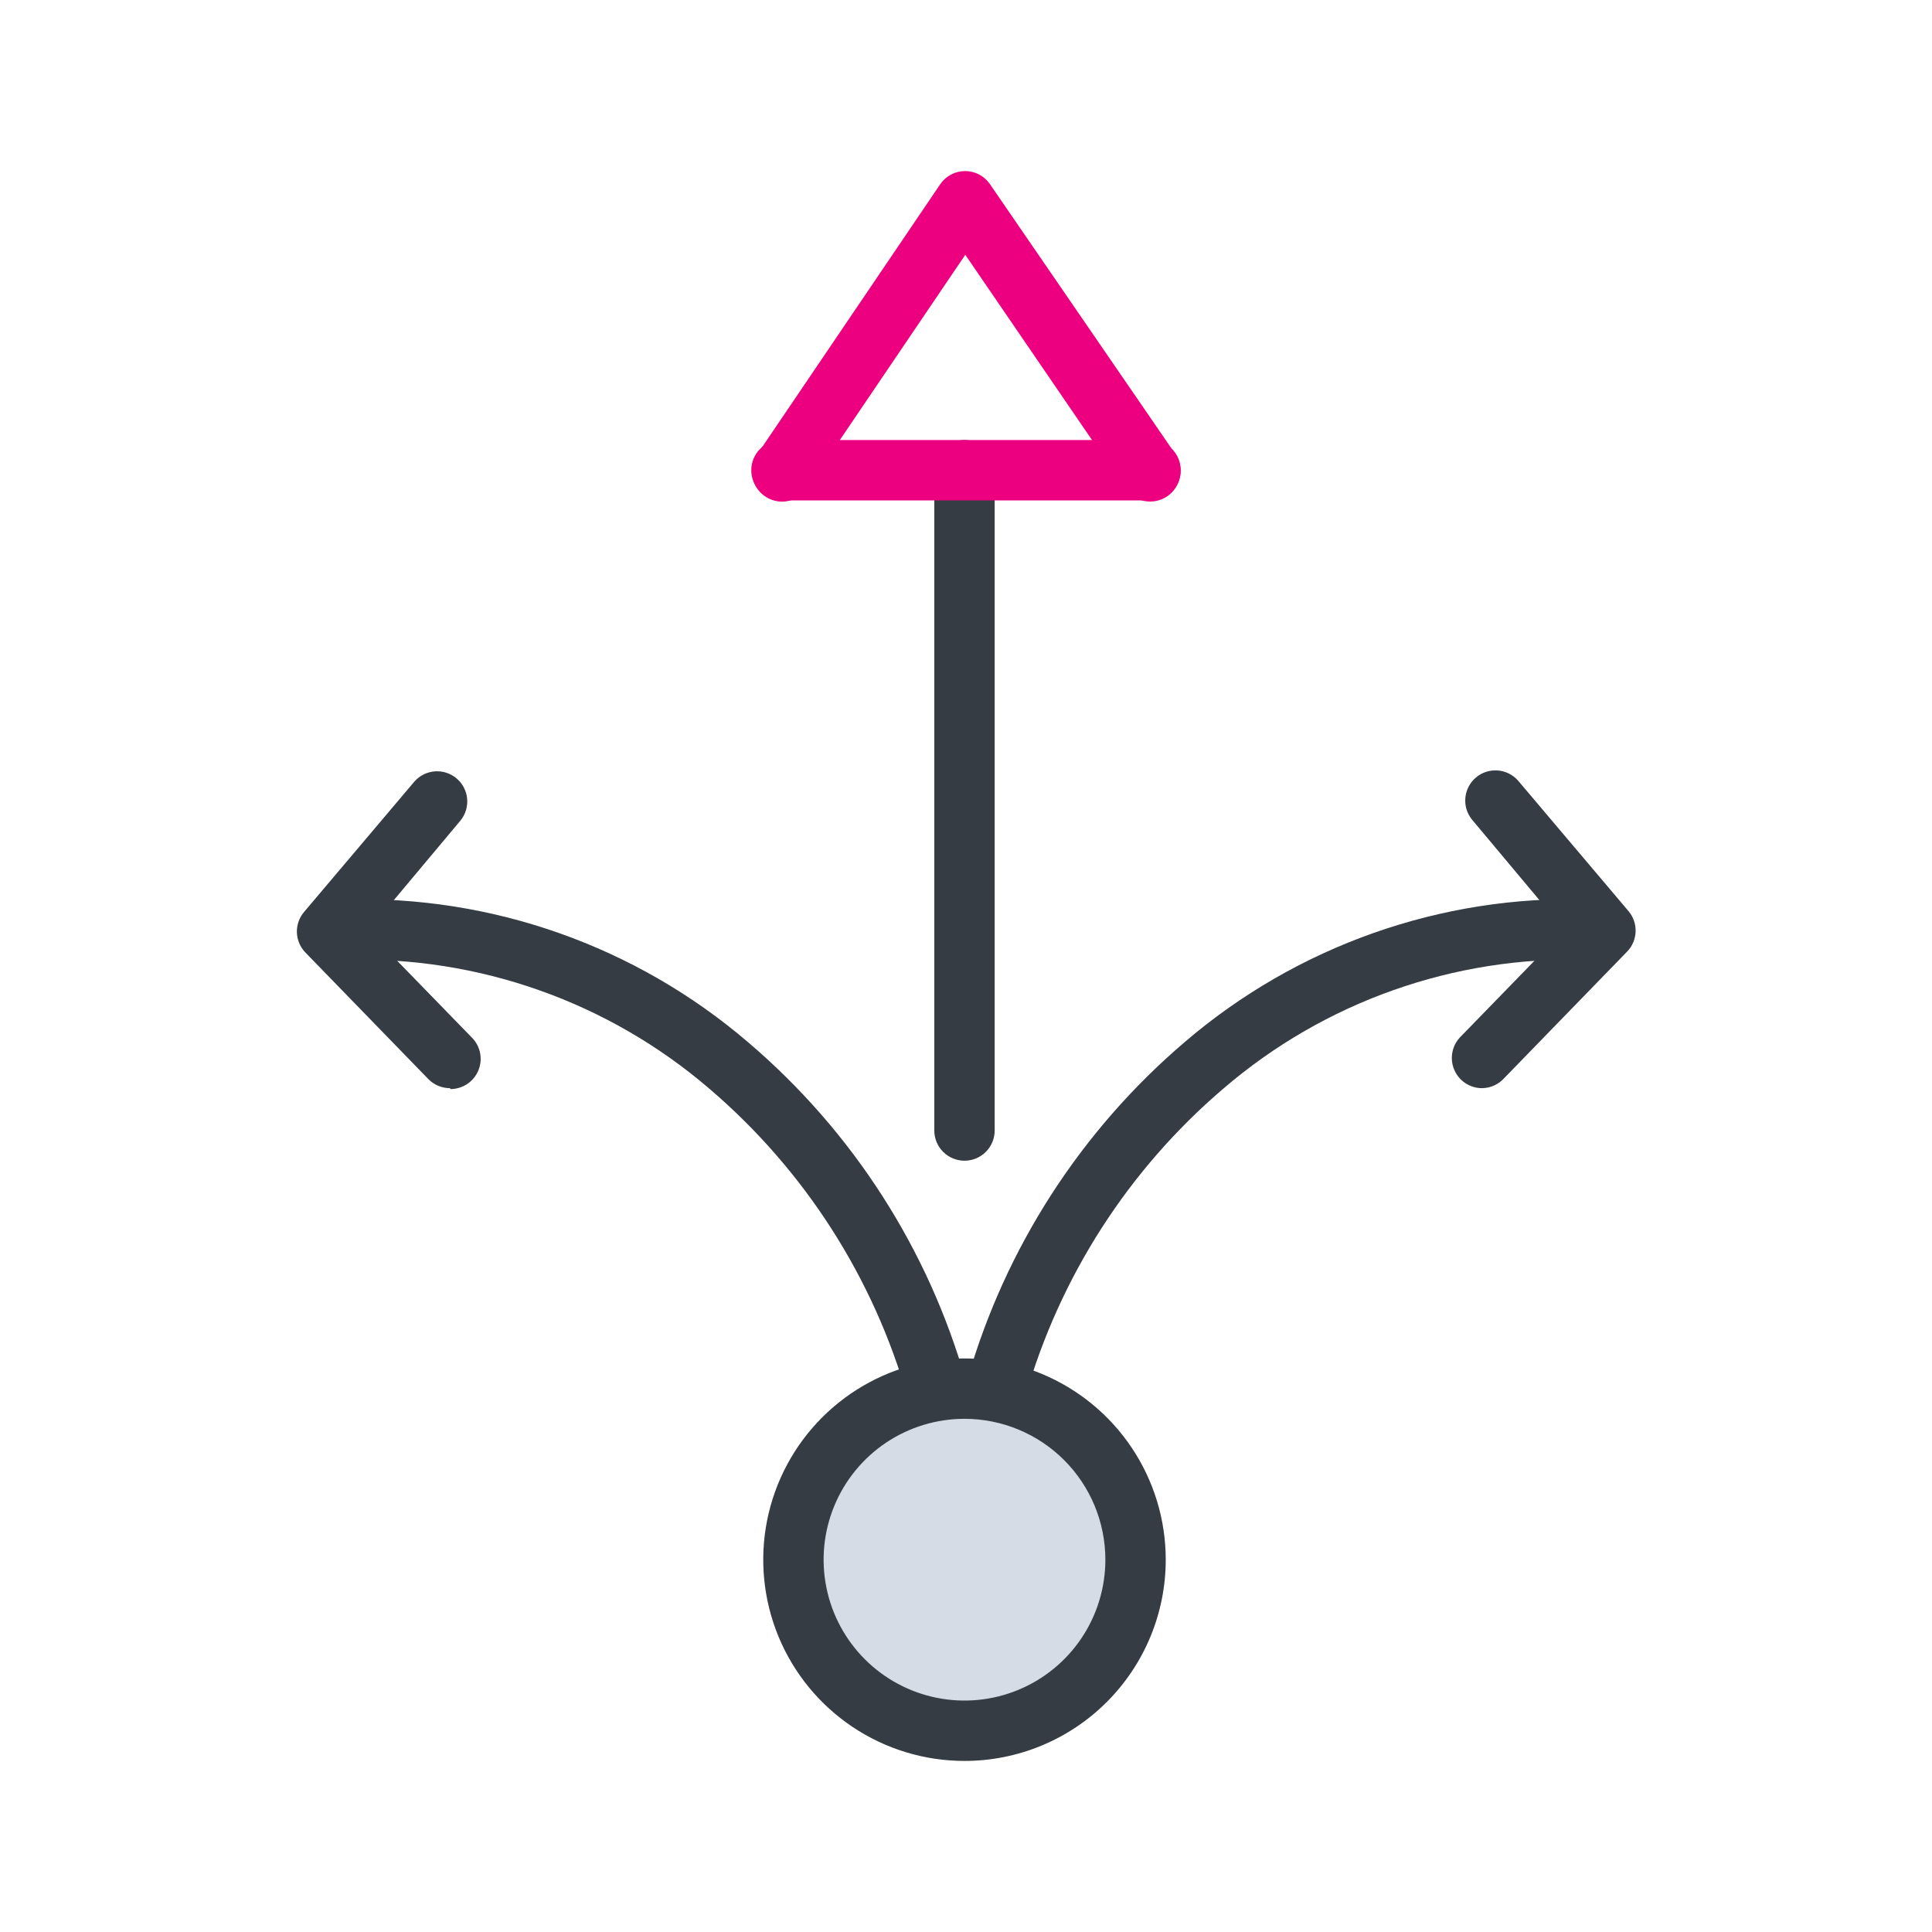 <svg width="192" height="192" viewBox="0 0 192 192" fill="none" xmlns="http://www.w3.org/2000/svg">
<path d="M95.85 115.35C95.054 115.35 94.291 115.034 93.729 114.471C93.166 113.909 92.85 113.146 92.85 112.35V46.73C92.85 45.934 93.166 45.171 93.729 44.609C94.291 44.046 95.054 43.73 95.85 43.73C96.646 43.73 97.409 44.046 97.971 44.609C98.534 45.171 98.85 45.934 98.85 46.73V112.35C98.85 113.146 98.534 113.909 97.971 114.471C97.409 115.034 96.646 115.35 95.85 115.35Z" fill="#363C44"/>
<path d="M77.72 49.85C77.176 49.849 76.642 49.7 76.176 49.419C75.71 49.138 75.329 48.736 75.075 48.255C74.82 47.774 74.701 47.233 74.73 46.689C74.759 46.146 74.935 45.621 75.24 45.17L93.43 18.32C93.704 17.914 94.074 17.582 94.506 17.352C94.938 17.122 95.42 17.001 95.91 17V17C96.396 17 96.875 17.119 97.305 17.345C97.736 17.572 98.105 17.899 98.38 18.3L116.8 45.12C117.023 45.448 117.18 45.817 117.26 46.206C117.341 46.595 117.344 46.996 117.27 47.386C117.196 47.776 117.045 48.147 116.827 48.479C116.609 48.811 116.328 49.097 116 49.32C115.672 49.543 115.303 49.7 114.914 49.78C114.525 49.861 114.124 49.864 113.734 49.79C113.344 49.716 112.973 49.565 112.641 49.347C112.309 49.129 112.023 48.848 111.8 48.52L95.93 25.32L80.21 48.53C79.935 48.937 79.564 49.27 79.13 49.501C78.695 49.731 78.211 49.851 77.72 49.85V49.85Z" fill="#ED0080"/>
<path d="M99 140.92C98.712 140.92 98.425 140.876 98.15 140.79C97.394 140.559 96.759 140.038 96.384 139.342C96.01 138.645 95.926 137.829 96.15 137.07C99.895 124.033 107.393 112.387 117.71 103.58C128.882 93.999 143.229 88.934 157.94 89.38C158.334 89.395 158.721 89.487 159.08 89.651C159.438 89.815 159.761 90.048 160.029 90.337C160.297 90.625 160.506 90.964 160.644 91.334C160.781 91.703 160.844 92.096 160.83 92.49C160.816 92.884 160.724 93.271 160.56 93.63C160.395 93.988 160.162 94.311 159.874 94.579C159.585 94.848 159.246 95.056 158.876 95.194C158.507 95.331 158.114 95.395 157.72 95.38C144.5 94.998 131.613 99.562 121.58 108.18C112.157 116.224 105.315 126.868 101.91 138.78C101.723 139.404 101.338 139.951 100.813 140.337C100.288 140.723 99.652 140.928 99 140.92V140.92Z" fill="#363C44"/>
<path d="M147.28 108.14C146.691 108.14 146.114 107.966 145.623 107.64C145.132 107.314 144.748 106.85 144.519 106.307C144.289 105.764 144.225 105.166 144.334 104.587C144.442 104.007 144.719 103.473 145.13 103.05L155.47 92.42L146.26 81.42C145.776 80.808 145.549 80.032 145.628 79.256C145.707 78.48 146.085 77.765 146.682 77.263C147.279 76.761 148.048 76.511 148.826 76.566C149.604 76.622 150.33 76.978 150.85 77.56L161.85 90.56C162.323 91.127 162.57 91.849 162.545 92.587C162.519 93.325 162.222 94.028 161.71 94.56L149.49 107.14C149.212 107.451 148.871 107.701 148.491 107.873C148.11 108.046 147.698 108.136 147.28 108.14V108.14Z" fill="#363C44"/>
<path d="M93.1 141.14C92.455 141.139 91.828 140.931 91.311 140.545C90.794 140.16 90.415 139.618 90.23 139C86.838 127.006 79.969 116.285 70.49 108.19C60.456 99.575 47.57 95.011 34.35 95.39C33.956 95.405 33.563 95.341 33.194 95.204C32.824 95.067 32.485 94.858 32.197 94.589C31.908 94.321 31.675 93.998 31.51 93.64C31.346 93.281 31.254 92.894 31.24 92.5C31.226 92.106 31.289 91.713 31.426 91.344C31.564 90.974 31.773 90.635 32.041 90.347C32.309 90.058 32.632 89.825 32.99 89.661C33.349 89.496 33.736 89.405 34.13 89.39C48.841 88.947 63.187 94.01 74.36 103.59C84.748 112.44 92.279 124.171 96 137.3C96.218 138.056 96.131 138.867 95.757 139.559C95.383 140.251 94.752 140.769 94 141C93.71 141.095 93.406 141.143 93.1 141.14V141.14Z" fill="#363C44"/>
<path d="M44.72 108.14C44.317 108.141 43.919 108.061 43.547 107.905C43.176 107.748 42.84 107.519 42.56 107.23L30.34 94.65C29.828 94.118 29.531 93.415 29.505 92.677C29.48 91.939 29.727 91.217 30.2 90.65L41.2 77.65C41.72 77.068 42.446 76.712 43.224 76.656C44.002 76.601 44.771 76.851 45.368 77.353C45.965 77.855 46.343 78.57 46.422 79.346C46.501 80.122 46.274 80.898 45.79 81.51L36.58 92.51L46.92 103.14C47.331 103.563 47.608 104.097 47.716 104.677C47.825 105.256 47.761 105.855 47.531 106.397C47.302 106.94 46.918 107.404 46.427 107.73C45.936 108.056 45.359 108.23 44.77 108.23L44.72 108.14Z" fill="#363C44"/>
<path d="M114.34 49.73H77.66C76.864 49.73 76.101 49.414 75.539 48.851C74.976 48.289 74.66 47.526 74.66 46.73C74.66 45.934 74.976 45.171 75.539 44.609C76.101 44.046 76.864 43.73 77.66 43.73H114.34C115.136 43.73 115.899 44.046 116.461 44.609C117.024 45.171 117.34 45.934 117.34 46.73C117.34 47.526 117.024 48.289 116.461 48.851C115.899 49.414 115.136 49.73 114.34 49.73V49.73Z" fill="#ED0080"/>
<path d="M95.85 172C105.239 172 112.85 164.389 112.85 155C112.85 145.611 105.239 138 95.85 138C86.461 138 78.85 145.611 78.85 155C78.85 164.389 86.461 172 95.85 172Z" fill="#D5DCE5"/>
<path d="M95.85 175C91.894 175 88.028 173.827 84.739 171.629C81.45 169.432 78.886 166.308 77.372 162.654C75.859 158.999 75.463 154.978 76.234 151.098C77.006 147.219 78.911 143.655 81.708 140.858C84.505 138.061 88.069 136.156 91.948 135.384C95.828 134.613 99.849 135.009 103.504 136.522C107.158 138.036 110.282 140.6 112.479 143.889C114.677 147.178 115.85 151.044 115.85 155C115.85 157.626 115.333 160.227 114.328 162.654C113.323 165.08 111.849 167.285 109.992 169.142C108.135 170.999 105.93 172.472 103.504 173.478C101.077 174.483 98.476 175 95.85 175V175ZM95.85 141C93.081 141 90.374 141.821 88.072 143.359C85.77 144.898 83.975 147.084 82.916 149.642C81.856 152.201 81.579 155.016 82.119 157.731C82.659 160.447 83.993 162.942 85.951 164.899C87.908 166.857 90.403 168.191 93.119 168.731C95.835 169.271 98.649 168.994 101.208 167.934C103.766 166.875 105.952 165.08 107.491 162.778C109.029 160.476 109.85 157.769 109.85 155C109.85 151.287 108.375 147.726 105.75 145.101C103.124 142.475 99.563 141 95.85 141V141Z" fill="#363C44"/>
</svg>
